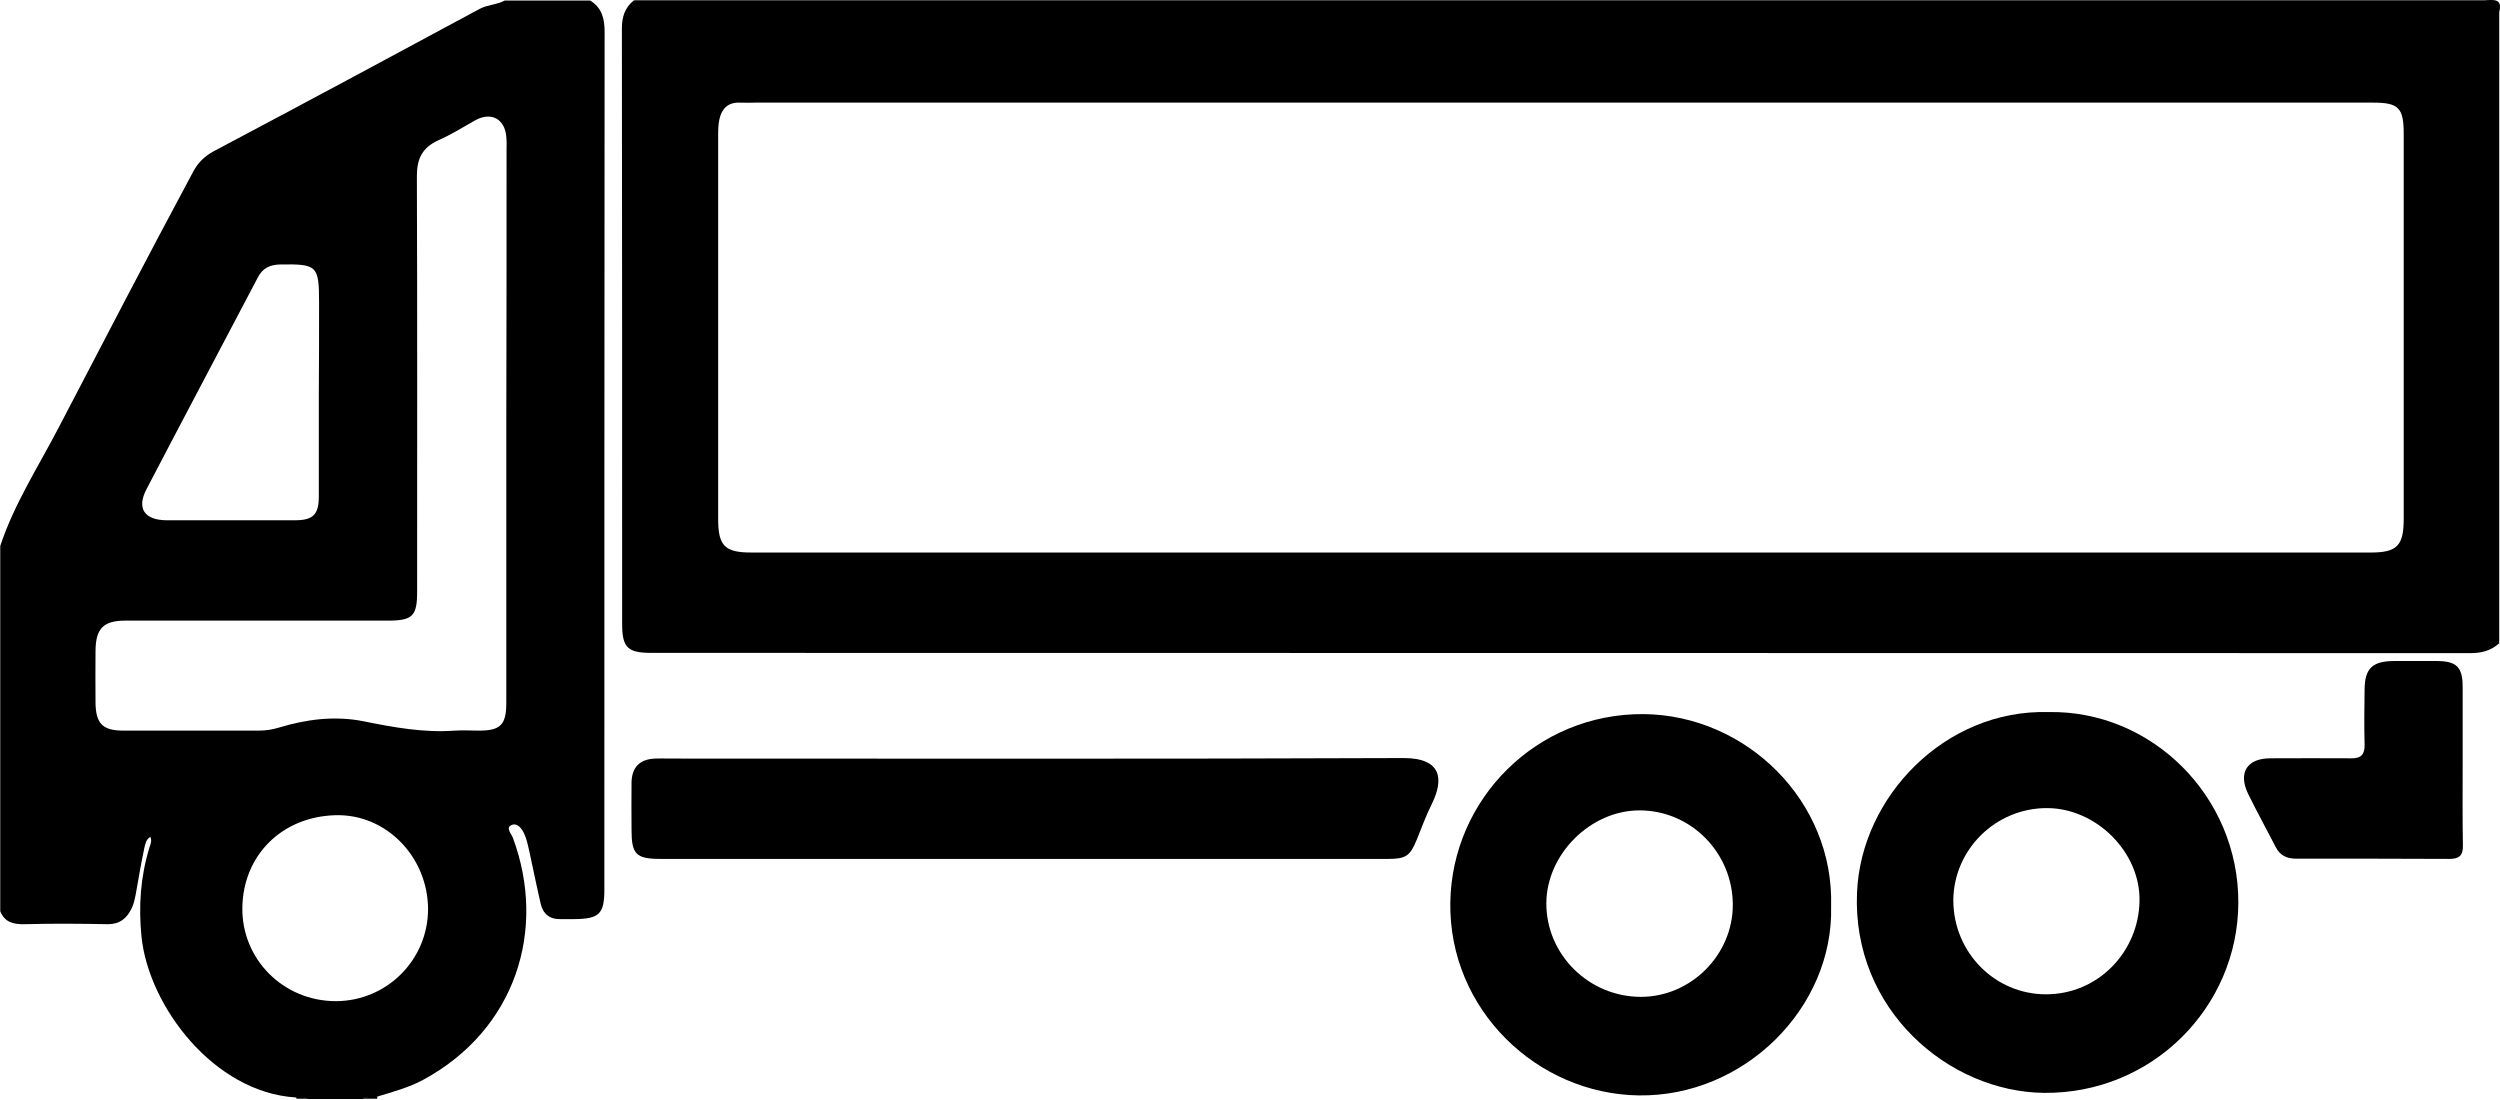 <svg xmlns="http://www.w3.org/2000/svg" xmlns:xlink="http://www.w3.org/1999/xlink" id="Capa_1" x="0px" y="0px" viewBox="0 0 984.1 433" style="enable-background:new 0 0 984.1 433;" xml:space="preserve"><g>	<path d="M983.8,4.7c-1.8-1.5-3.6-3-5.5-4.6C981.6-0.1,985.2-0.6,983.8,4.7z"></path>	<path d="M143.1,432.5c1.7-0.9,3.6-0.9,5.4-0.9c0,0.3,0,0.6,0,0.9C146.7,432.5,144.9,432.5,143.1,432.5z"></path>	<path d="M116.7,432.5c0-0.3,0-0.6,0-0.9c1.6,0,3.1,0.2,4.5,0.9C119.7,432.5,118.2,432.5,116.7,432.5z"></path>	<path d="M402.5,338.1c-47.5,0-95,0-142.5,0c-9.6,0-11.4-1.8-11.4-11.4c0-6.2-0.1-12.4,0-18.7c0.1-6,3.3-9.2,9.3-9.4  c1.8-0.1,3.6,0,5.5,0c96.4,0,192.8,0.2,289.1-0.2c15.2,0,15.8,8.5,11.2,17.9c-2.3,4.6-4.1,9.5-6,14.2c-2.6,6.4-4.2,7.6-11.3,7.6  C498.4,338.1,450.4,338.1,402.5,338.1z"></path>	<path d="M969.4,301c0,10.6-0.1,21.2,0.1,31.8c0.1,3.9-1.4,5.3-5.3,5.3c-20.2-0.1-40.3-0.1-60.5-0.1c-3.5,0-6.2-1.3-7.8-4.4  c-3.6-7-7.4-13.9-10.9-21c-4.1-8.4-0.5-14.1,8.7-14.1c10.6,0,21.2-0.1,31.8,0c3.9,0.1,5.4-1.5,5.3-5.4c-0.2-7.3-0.1-14.5,0-21.8  c0.1-8.2,3.1-11,11.4-11.1c5.6,0,11.2,0,16.8,0c8,0,10.4,2.3,10.4,10.2C969.4,280.7,969.4,290.8,969.4,301z"></path>	<path d="M983.8,253.2c-3.2,2.9-6.9,3.9-11.3,3.9c-238.7-0.1-477.4,0-716.1-0.1c-9.4,0-11.5-2.1-11.5-11.5c0-78.1,0-156.2-0.1-234.3  c0-4.6,1.2-8.3,4.8-11.1c242.9,0,485.8,0,728.7,0c2.7,0.5,4.5,2,5.5,4.6C983.8,87.6,983.8,170.4,983.8,253.2z M297.1,40.4  c-2,0-3.9,0.1-5.9,0c-4.6-0.2-7.1,2.4-8,6.5c-0.5,2.2-0.5,4.5-0.5,6.8c0,50.2,0,100.4,0,150.6c0,10.6,2.6,13.2,13.1,13.2  c212.5,0,425,0,637.4,0c10.4,0,13-2.7,13-13.3c0-50.5,0-101,0-151.5c0-10.3-2-12.3-12.1-12.3c-106.5,0-213.1,0-319.6,0  C508.7,40.4,402.9,40.4,297.1,40.4z"></path>	<path d="M232.3,0.2c4.7,2.9,5.7,7.2,5.7,12.4c-0.1,112.5-0.1,225-0.1,337.5c0,9.7-2,11.6-11.8,11.7c-1.8,0-3.6,0-5.5,0  c-4.3,0.1-6.9-2.1-7.8-6.2c-1.6-6.9-3-13.9-4.5-20.8c-0.5-2.2-1-4.5-1.9-6.5c-0.9-2.1-2.8-4.6-5.1-3.5c-2.3,1.1,0,3.4,0.6,5  c13.5,36.4,0.9,75.6-35.2,95.2c-5.7,3.1-12.1,4.8-18.3,6.7c-1.7,1.2-3.8-0.3-5.4,0.9c-7.3,0-14.6,0-21.9,0c-1.5-1-3.2-0.1-4.7-0.6  c-32.3-2-57.9-36-60.7-63.3c-1.2-12-0.4-23.5,3.1-35c0.4-1.3,1.1-2.5,0.4-4.3c-1.8,1.1-2,2.9-2.4,4.5c-1.3,6.1-2.3,12.2-3.4,18.3  c-0.4,1.9-0.8,3.9-1.7,5.6c-1.9,3.8-4.6,6-9.2,6c-10.9-0.2-21.8-0.3-32.7,0c-4.5,0.1-7.9-0.7-9.7-5.1c0-47.9,0-95.9,0-143.8  c5.5-16.6,15-31.2,23-46.6c17.6-33.7,35.1-67.5,53.1-101c1.9-3.5,4.5-5.9,8-7.8C119.1,41,154,22.3,188.8,3.5  c3.2-1.7,6.8-1.6,9.9-3.3C209.9,0.2,221.1,0.2,232.3,0.2z M199.4,59.3c0-1.8,0.1-3.6-0.1-5.5c-0.6-7.1-6.1-9.9-12.3-6.4  c-4.8,2.7-9.4,5.6-14.4,7.8c-6.2,2.8-8.5,7.1-8.5,14c0.2,54.6,0.1,109.2,0.1,163.8c0,9.5-1.8,11.3-11.5,11.3  c-34.4,0-68.9,0-103.3,0c-8.7,0-11.7,3.1-11.8,11.8c0,6.8-0.1,13.6,0,20.5c0.1,8.2,2.8,11,10.9,11c17.8,0,35.5,0,53.3,0  c2.8,0,5.4-0.4,8-1.2c10.9-3.3,22-4.7,33.2-2.5c11.9,2.4,23.7,4.6,36,3.7c3.2-0.2,6.4,0,9.6,0c8.4,0,10.7-2.3,10.7-10.9  c0-36.5,0-73.1,0-109.6C199.4,131.2,199.4,95.2,199.4,59.3z M125.6,119.3c0-14.8-0.7-15.4-15.3-15.2c-4,0.1-6.9,1.4-8.8,5.1  c-14.6,27.8-29.3,55.5-43.8,83.3c-4,7.6-0.9,12.2,7.8,12.3c16.8,0,33.7,0,50.5,0c7.3,0,9.5-2.2,9.5-9.5c0-13.5,0-27,0-40.5  C125.6,142.9,125.6,131.1,125.6,119.3z M132,320.9c-21.1,0.6-36.3,15.8-36.6,36.4c-0.3,20,15.8,36.7,36.7,36.8  c20.1,0,36.4-16.2,36.4-36.3C168.4,337.3,152,320.3,132,320.9z"></path>	<path d="M806.3,280.3c40.5-0.8,75,33,74.8,75.2c-0.2,40.8-33.7,75.1-76.5,74.7c-37.5-0.4-75.6-32.7-73.6-78.9  C732.6,313.6,765.7,279.2,806.3,280.3z M805.4,391.4c20.5,0,36.5-16.7,36.8-36.8c0.3-19.3-17.1-36.4-36.3-36.5  c-20.3-0.1-36.9,16.3-37,36.4C769,374.9,785.2,391.4,805.4,391.4z"></path>	<path d="M720.8,356.8c1,39.9-34.1,74.9-75.6,74.4c-40.1-0.5-74.9-33.7-74.3-75.9c0.6-40.8,34-74.5,76.1-74.2  C687.4,281.5,722,315.3,720.8,356.8z M645.2,319c-19.2,0.1-36.4,17.3-36.5,36.5c-0.1,20.2,16.7,36.9,37.2,36.9  c19.7,0,36.2-16.5,36.2-36.2C682.1,335.6,665.5,318.9,645.2,319z"></path></g></svg>